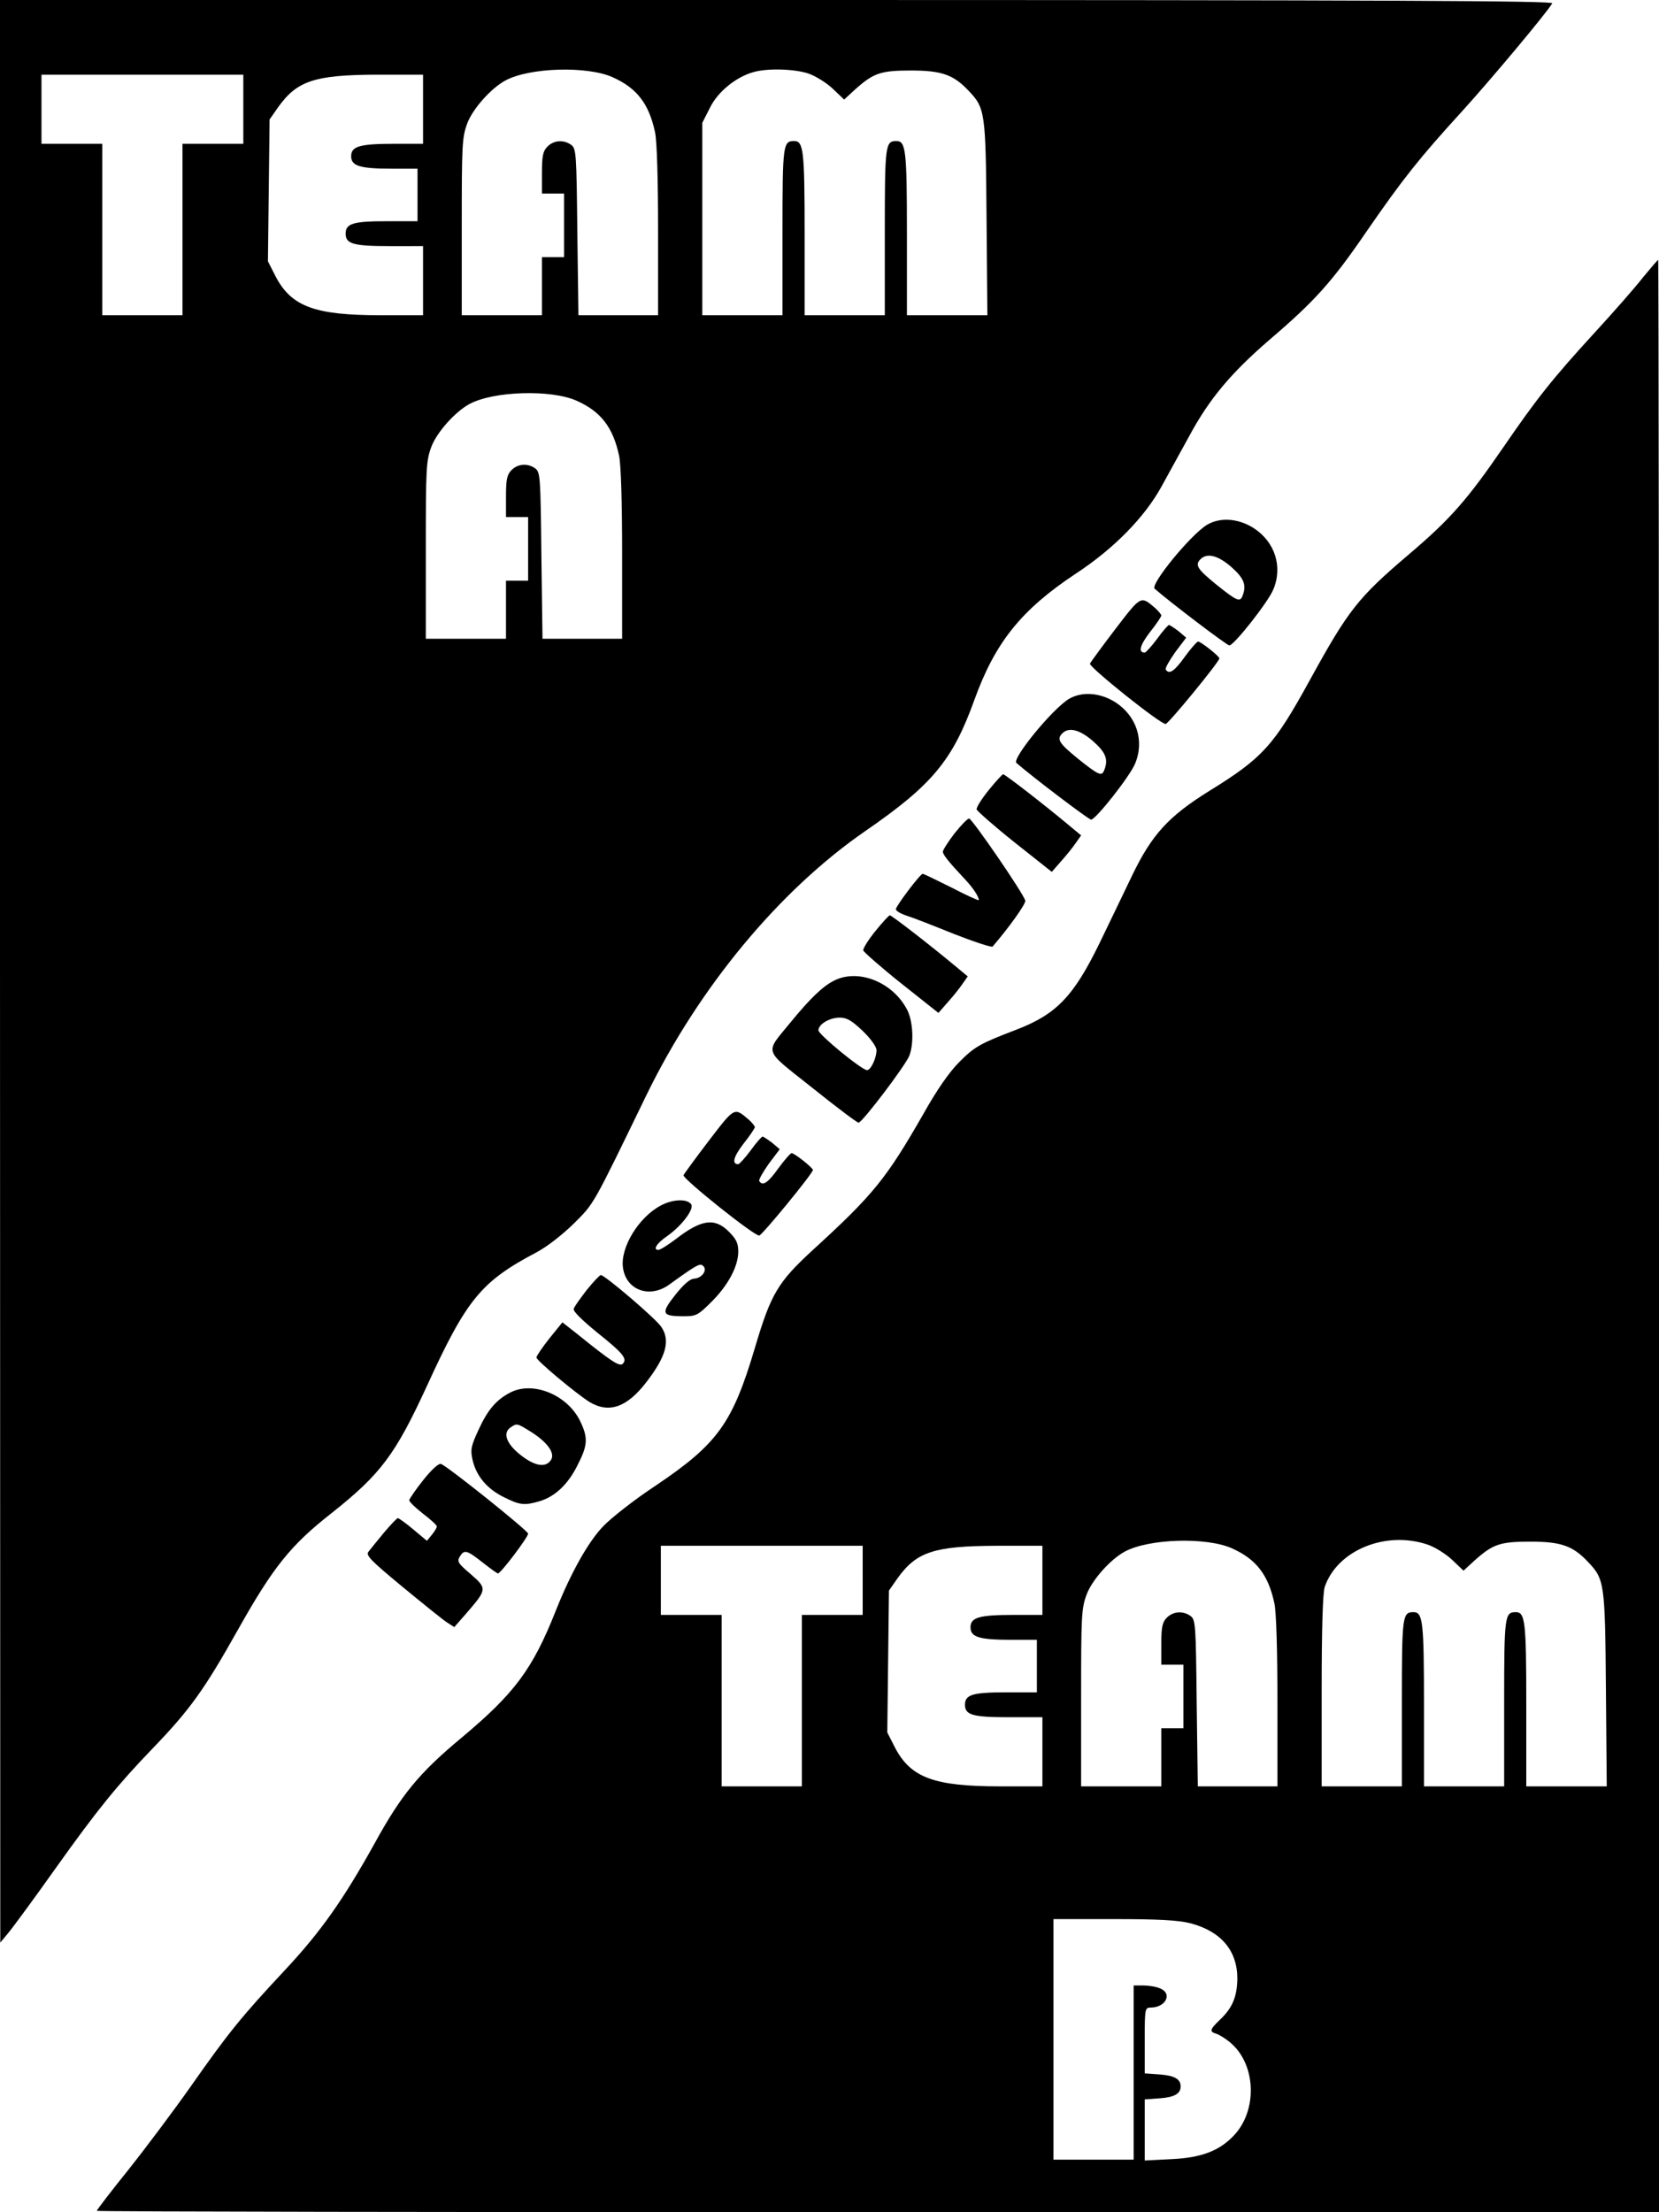 <svg xmlns="http://www.w3.org/2000/svg" width="100" height="133.333" version="1.0" viewBox="0 0 600 800"><path d="m0 351.2.1 351.3L3 699c1.6-1.9 9.4-12.5 17.2-23.5 15.1-21.2 22.3-30 34.8-43 13.7-14.2 18.8-21.3 31.2-43.4 12.6-22.4 18.9-30.3 33.7-41.9 17.8-14.1 23.1-21.2 34.5-46 14.4-31.5 19.7-37.8 39.6-48.3 3.8-2 9.3-6.3 13.5-10.4 7.5-7.5 6.6-5.9 26.3-46.5 18.9-38.8 48-74 79.2-95.5 24.2-16.7 31.5-25.5 39.4-47.4 7.5-20.8 17-32.6 36.6-45.6 13.9-9.1 25-20.5 31.1-31.6 2.5-4.6 7-12.7 9.9-18 7.3-13.6 15.1-22.9 29.1-35 16.4-14 22.7-21 35.2-39.3 13.2-19.1 19-26.4 34.7-43.6 10.6-11.7 30.1-35 32.4-38.8C562 .3 505.6 0 281.1 0H0v351.2zM221.5 27.9c8.8 3.9 13.2 9.6 15.4 19.9.7 3.3 1.1 17 1.1 35.7V114h-28.8l-.4-30.1c-.3-28.4-.4-30.1-2.2-31.5-2.8-2-6.3-1.7-8.6.6-1.6 1.6-2 3.3-2 9.5V70h8v23h-8v21h-29V82c0-29.6.1-32.3 2-37.4 2-5.3 8.6-12.7 13.8-15.5 8.7-4.7 29.5-5.3 38.7-1.2zm70.9-1.3c2.6.9 6.6 3.4 8.8 5.5l4.1 3.9 3.8-3.5c6.8-6.1 9.3-7 20.4-7 11 0 15.3 1.5 20.7 7.2 6.1 6.4 6.3 7.5 6.6 46l.3 35.3H328V84.4c0-30.1-.4-33.4-3.8-33.4-4 0-4.2 1.3-4.2 32.7V114h-29V84.4c0-30.1-.4-33.4-3.8-33.4-4 0-4.2 1.3-4.2 32.7V114h-29V44.4l2.8-5.5c2.8-5.7 9.3-11 15.6-12.8 5.1-1.5 14.9-1.2 20 .5zM88 39.5V52H66v62H37V52H15V27h73v12.5zm65 0V52h-10.4c-12.5 0-15.6.9-15.6 4.5 0 3.5 3.1 4.5 14.6 4.5h9.4v19h-11.1c-12.1 0-14.9.8-14.9 4.5s2.8 4.5 15.9 4.5H153v25h-15.3c-23.8 0-32.3-3.1-38-14l-2.8-5.5.3-25.6.3-25.7 3-4.3c6.9-9.7 13.2-11.8 35.8-11.9H153v12.5zm55.5 105.4c8.8 3.9 13.2 9.6 15.4 19.9.7 3.3 1.1 17 1.1 35.7V231h-28.8l-.4-30.1c-.3-28.4-.4-30.1-2.2-31.5-2.8-2-6.3-1.7-8.6.6-1.6 1.6-2 3.3-2 9.5v7.5h8v23h-8v21h-29v-32c0-29.6.1-32.3 2-37.4 2-5.3 8.6-12.7 13.8-15.5 8.7-4.7 29.5-5.3 38.7-1.2zM594.3 100.2c-2.7 3.5-10.5 12.4-17.3 19.8-15.5 16.9-21.2 24.1-33.4 41.9-13 18.9-19.1 25.9-34.2 38.7-18.2 15.5-21.7 19.9-35.6 45.2-13 23.7-17.1 28.3-36.4 40.2-14.8 9.2-20.8 15.8-27.9 30.5-2.9 6-8.2 17.1-11.8 24.5-9.4 19.3-15.6 25.8-30.2 31.4-13.1 5-15 6.1-20.5 11.6-3.7 3.7-8.1 10-13.2 19.1-13.3 23.2-18 29-39.9 49-12.6 11.6-15.1 15.8-20.9 35.4-8.1 27.2-13.4 34.6-35.8 49.7-7.6 5-16 11.6-18.9 14.6-5.5 5.6-11.9 17.1-17.3 30.7-8.4 21.2-14.9 29.9-34.3 46.1-15 12.5-21.5 20.3-31.2 38-11.4 20.5-19.5 32-32.5 45.9-15.7 16.8-20.4 22.6-34 42-6.2 8.8-16.4 22.4-22.6 30.2-6.3 7.8-11.4 14.5-11.4 14.8 0 .3 127.1.5 282.5.5H600V447c0-194.2-.1-353-.3-353-.2 0-2.6 2.8-5.4 6.2zM445.5 559.9c8.8 3.9 13.2 9.6 15.4 19.9.7 3.3 1.1 17 1.1 35.7V646h-28.8l-.4-30.1c-.3-28.4-.4-30.1-2.2-31.5-2.8-2-6.3-1.7-8.6.6-1.6 1.6-2 3.3-2 9.5v7.5h8v23h-8v21h-29v-32c0-29.6.1-32.3 2-37.4 2-5.3 8.6-12.7 13.8-15.5 8.7-4.7 29.5-5.3 38.7-1.2zm70.9-1.3c2.6.9 6.6 3.4 8.8 5.5l4.1 3.9 3.8-3.5c6.8-6.1 9.3-7 20.4-7 11 0 15.3 1.5 20.7 7.2 6.1 6.4 6.3 7.5 6.6 46l.3 35.3H552v-29.6c0-30.1-.4-33.4-3.8-33.4-4 0-4.2 1.3-4.2 32.7V646h-29v-29.6c0-30.1-.4-33.4-3.8-33.4-4 0-4.2 1.3-4.2 32.7V646h-29v-34.4c0-23 .4-35.4 1.1-37.7 4.5-13.3 22.1-20.5 37.3-15.3zM312 571.5V584h-22v62h-29v-62h-22v-25h73v12.5zm65 0V584h-10.4c-12.5 0-15.6.9-15.6 4.5 0 3.5 3.1 4.5 14.6 4.5h9.4v19h-11.1c-12.1 0-14.9.8-14.9 4.5s2.8 4.5 15.9 4.5H377v25h-15.3c-23.8 0-32.3-3.1-38-14l-2.8-5.5.3-25.6.3-25.7 3-4.3c6.9-9.7 13.2-11.8 35.8-11.9H377v12.5zm53.5 124c11.1 2.9 17 9.9 17 20-.1 6.7-1.8 10.7-6.5 15.1-3.5 3.4-3.7 4.1-1 4.9 1.1.4 3.4 1.8 5 3.2 9.3 7.8 9.9 24.5 1.2 33.6-5.2 5.5-11.7 8-22.4 8.5l-9.8.5v-22.1l5.6-.4c5.2-.4 7.4-1.7 7.4-4.3 0-2.6-2.2-3.9-7.4-4.3l-5.6-.4v-11.9c0-11.4.1-11.9 2.1-11.9 5.6 0 8.1-5.2 3.3-7-1.4-.6-4.1-1-6-1H410v63h-29v-87h21.8c16.4 0 23.3.4 27.7 1.5zM436.5 189.8c-6.1 3.8-20.6 21.6-18.9 23.1 5.6 4.9 26 20.4 27 20.5 1.6.1 14-15.6 15.9-20.2 3.5-8.3.6-17.3-7.2-22.3-5.6-3.5-12.1-3.9-16.8-1.1zm8.9 15.3c4.5 4 5.5 6.5 4 10.3-.9 2.5-2 2-9.5-4-7-5.7-7.8-7.1-5.7-9.2 2.4-2.4 6.4-1.3 11.2 2.9zM403.3 227.6c-4.8 6.3-8.9 11.9-9.1 12.4-.4 1.2 25.8 22.2 27.4 21.8 1.2-.3 19.4-22.5 19.4-23.7 0-.8-6.7-6.1-7.7-6.1-.4 0-2.6 2.5-4.8 5.5-3.7 5.2-5.7 6.6-6.9 4.6-.3-.4 1.3-3.2 3.4-6.2l4-5.3-2.7-2.3c-1.6-1.2-3.1-2.2-3.5-2.3-.3 0-2.3 2.2-4.3 5-2 2.7-4.1 5-4.5 5-2.4 0-1.8-2.6 1.9-7.4 2.3-2.9 4.1-5.6 4.1-6 0-.4-1-1.6-2.2-2.7-5.3-4.5-5-4.7-14.5 7.7zM386.5 252.8c-6.1 3.8-20.6 21.6-18.9 23.1 5.6 4.9 26 20.4 27 20.5 1.6.1 14-15.6 15.9-20.2 3.5-8.3.6-17.3-7.2-22.3-5.6-3.5-12.1-3.9-16.8-1.1zm8.9 15.3c4.5 4 5.5 6.5 4 10.3-.9 2.5-2 2-9.5-4-7-5.7-7.8-7.1-5.7-9.2 2.4-2.4 6.4-1.3 11.2 2.9zM357.6 285.7c-2.6 3.2-4.5 6.3-4.4 7 .2.6 6.3 6 13.7 11.9l13.5 10.7 3.4-3.9c1.9-2.1 4.3-5.1 5.3-6.6l1.9-2.7-4.7-3.9c-8.5-7.1-22.8-18.2-23.5-18.2-.3 0-2.7 2.6-5.2 5.7zM345.2 301.4c-2.3 3-4.2 6-4.2 6.6 0 1.1 2.2 3.8 8.3 10.3 2.6 2.8 4.7 5.9 4.7 7.2 0 .3-4.4-1.7-9.8-4.5-5.4-2.7-10.1-5-10.5-5-.9 0-9.7 11.7-9.7 12.8 0 .6 1.7 1.6 3.8 2.3 2 .6 9.7 3.6 17.1 6.6 7.4 2.9 13.8 5 14.1 4.6 6-7 12.1-15.5 11.8-16.6-.5-2.4-19.2-29.6-20.3-29.7-.6 0-2.9 2.4-5.3 5.4zM316.6 336.7c-2.6 3.2-4.5 6.3-4.4 7 .2.6 6.3 6 13.7 11.9l13.5 10.7 3.4-3.9c1.9-2.1 4.3-5.1 5.3-6.6l1.9-2.7-4.7-3.9c-8.5-7.1-22.8-18.2-23.5-18.2-.3 0-2.7 2.6-5.2 5.7zM301.5 354.7c-4.1 2.1-8.6 6.5-15.5 14.9-9.5 11.7-10.3 9.4 7.8 23.8 8.6 6.9 16.2 12.6 16.7 12.6 1.3 0 17.1-20.8 18.4-24.3 1.7-4.5 1.3-12.4-.8-16.5-5.2-10.1-17.8-15.1-26.6-10.5zm10.5 18.1c2.9 2.8 5 5.7 5 7 0 2.9-2.1 7.2-3.4 7.2-1.9 0-17.6-12.9-17.6-14.4 0-2.2 4-4.6 7.7-4.6 2.6 0 4.4 1.1 8.3 4.8zM256.3 412.6c-4.8 6.3-8.9 11.9-9.1 12.4-.4 1.2 25.8 22.2 27.4 21.8 1.2-.3 19.4-22.5 19.4-23.7 0-.8-6.7-6.1-7.7-6.1-.4 0-2.6 2.5-4.8 5.5-3.7 5.2-5.7 6.6-6.9 4.6-.3-.4 1.3-3.2 3.4-6.2l4-5.3-2.7-2.3c-1.6-1.2-3.1-2.2-3.5-2.3-.3 0-2.3 2.2-4.3 5-2 2.7-4.1 5-4.5 5-2.4 0-1.8-2.6 1.9-7.4 2.3-2.9 4.1-5.6 4.1-6 0-.4-1-1.6-2.2-2.7-5.3-4.5-5-4.7-14.5 7.7zM238.9 436c-7.9 4.2-14.6 15.1-13.6 22.4 1.1 8.2 9.7 11.3 16.8 6.1 9.1-6.6 10.9-7.6 11.8-7 2.3 1.3.3 4.7-2.9 4.9-1.5.1-3.8 2.1-6.8 5.9-5.3 6.7-4.9 7.7 3.1 7.7 4.5 0 5.2-.4 10.1-5.3 6-6 9.6-12.8 9.6-18.1 0-3-.7-4.5-3.4-7.2-5.1-5.1-9.9-4.5-19.2 2.7-2.8 2.1-5.6 3.9-6.3 3.9-2.1 0-.6-2.4 3.2-5 5.4-3.8 10-10 8.6-11.6-1.6-2-6.8-1.7-11 .6zM212.2 466.5c-2.3 3-4.5 6-4.7 6.8-.4.8 3 4.1 8.5 8.6 9.4 7.5 11 9.5 9.2 11.3-1.1 1.1-4.1-.8-16.7-11l-5.1-4-4.7 5.8c-2.6 3.3-4.7 6.4-4.7 6.9 0 1.1 14.4 13.1 19.2 16.1 7 4.2 13.5 2 20.5-7.1 7.2-9.3 8.8-15.1 5.5-20-1.8-2.9-20.6-18.9-21.9-18.8-.4 0-2.7 2.4-5.1 5.4zM184.5 503.6c-5 2.6-8.1 6.2-11.4 13.4-2.8 6-3 7.3-2.2 10.9 1.3 5.8 5.2 10.5 11.3 13.5 5.8 2.9 7.4 3.1 12.9 1.5 5.7-1.7 10.4-6.2 13.8-13.1 3.6-7 3.8-9.7 1.2-15.3-4.4-9.9-17.2-15.3-25.6-10.9zm7.7 14.3c5.8 3.7 8.6 7.6 7.1 10-1.8 2.9-5.6 2.4-10.6-1.4-5.4-4.1-7-8.1-4.2-10.2 2.5-1.7 2.4-1.7 7.7 1.6zM153.1 535.2c-2.8 3.5-5 6.8-5.1 7.3 0 .6 2.3 2.8 5 4.9 2.8 2.1 5 4.2 5 4.6 0 .4-.8 1.8-1.8 3l-1.8 2.2-4.9-4.1c-2.7-2.3-5.3-4.1-5.6-4.1-.4 0-2.6 2.4-5 5.2-2.4 2.9-4.9 6-5.6 6.9-1.1 1.3.5 3 12.1 12.6 7.4 6.1 14.6 11.9 16.1 12.9l2.8 1.8 4.3-4.9c7.6-8.8 7.6-9 1.7-14.2-4.6-3.9-5.1-4.6-4-6.4 1.6-2.6 2.5-2.4 8.2 2.1 2.8 2.2 5.3 4 5.6 4 1 0 10.9-13.1 10.9-14.4-.1-1.1-28.9-24.2-31.5-25.2-.8-.3-3.3 1.9-6.4 5.8z"/></svg>